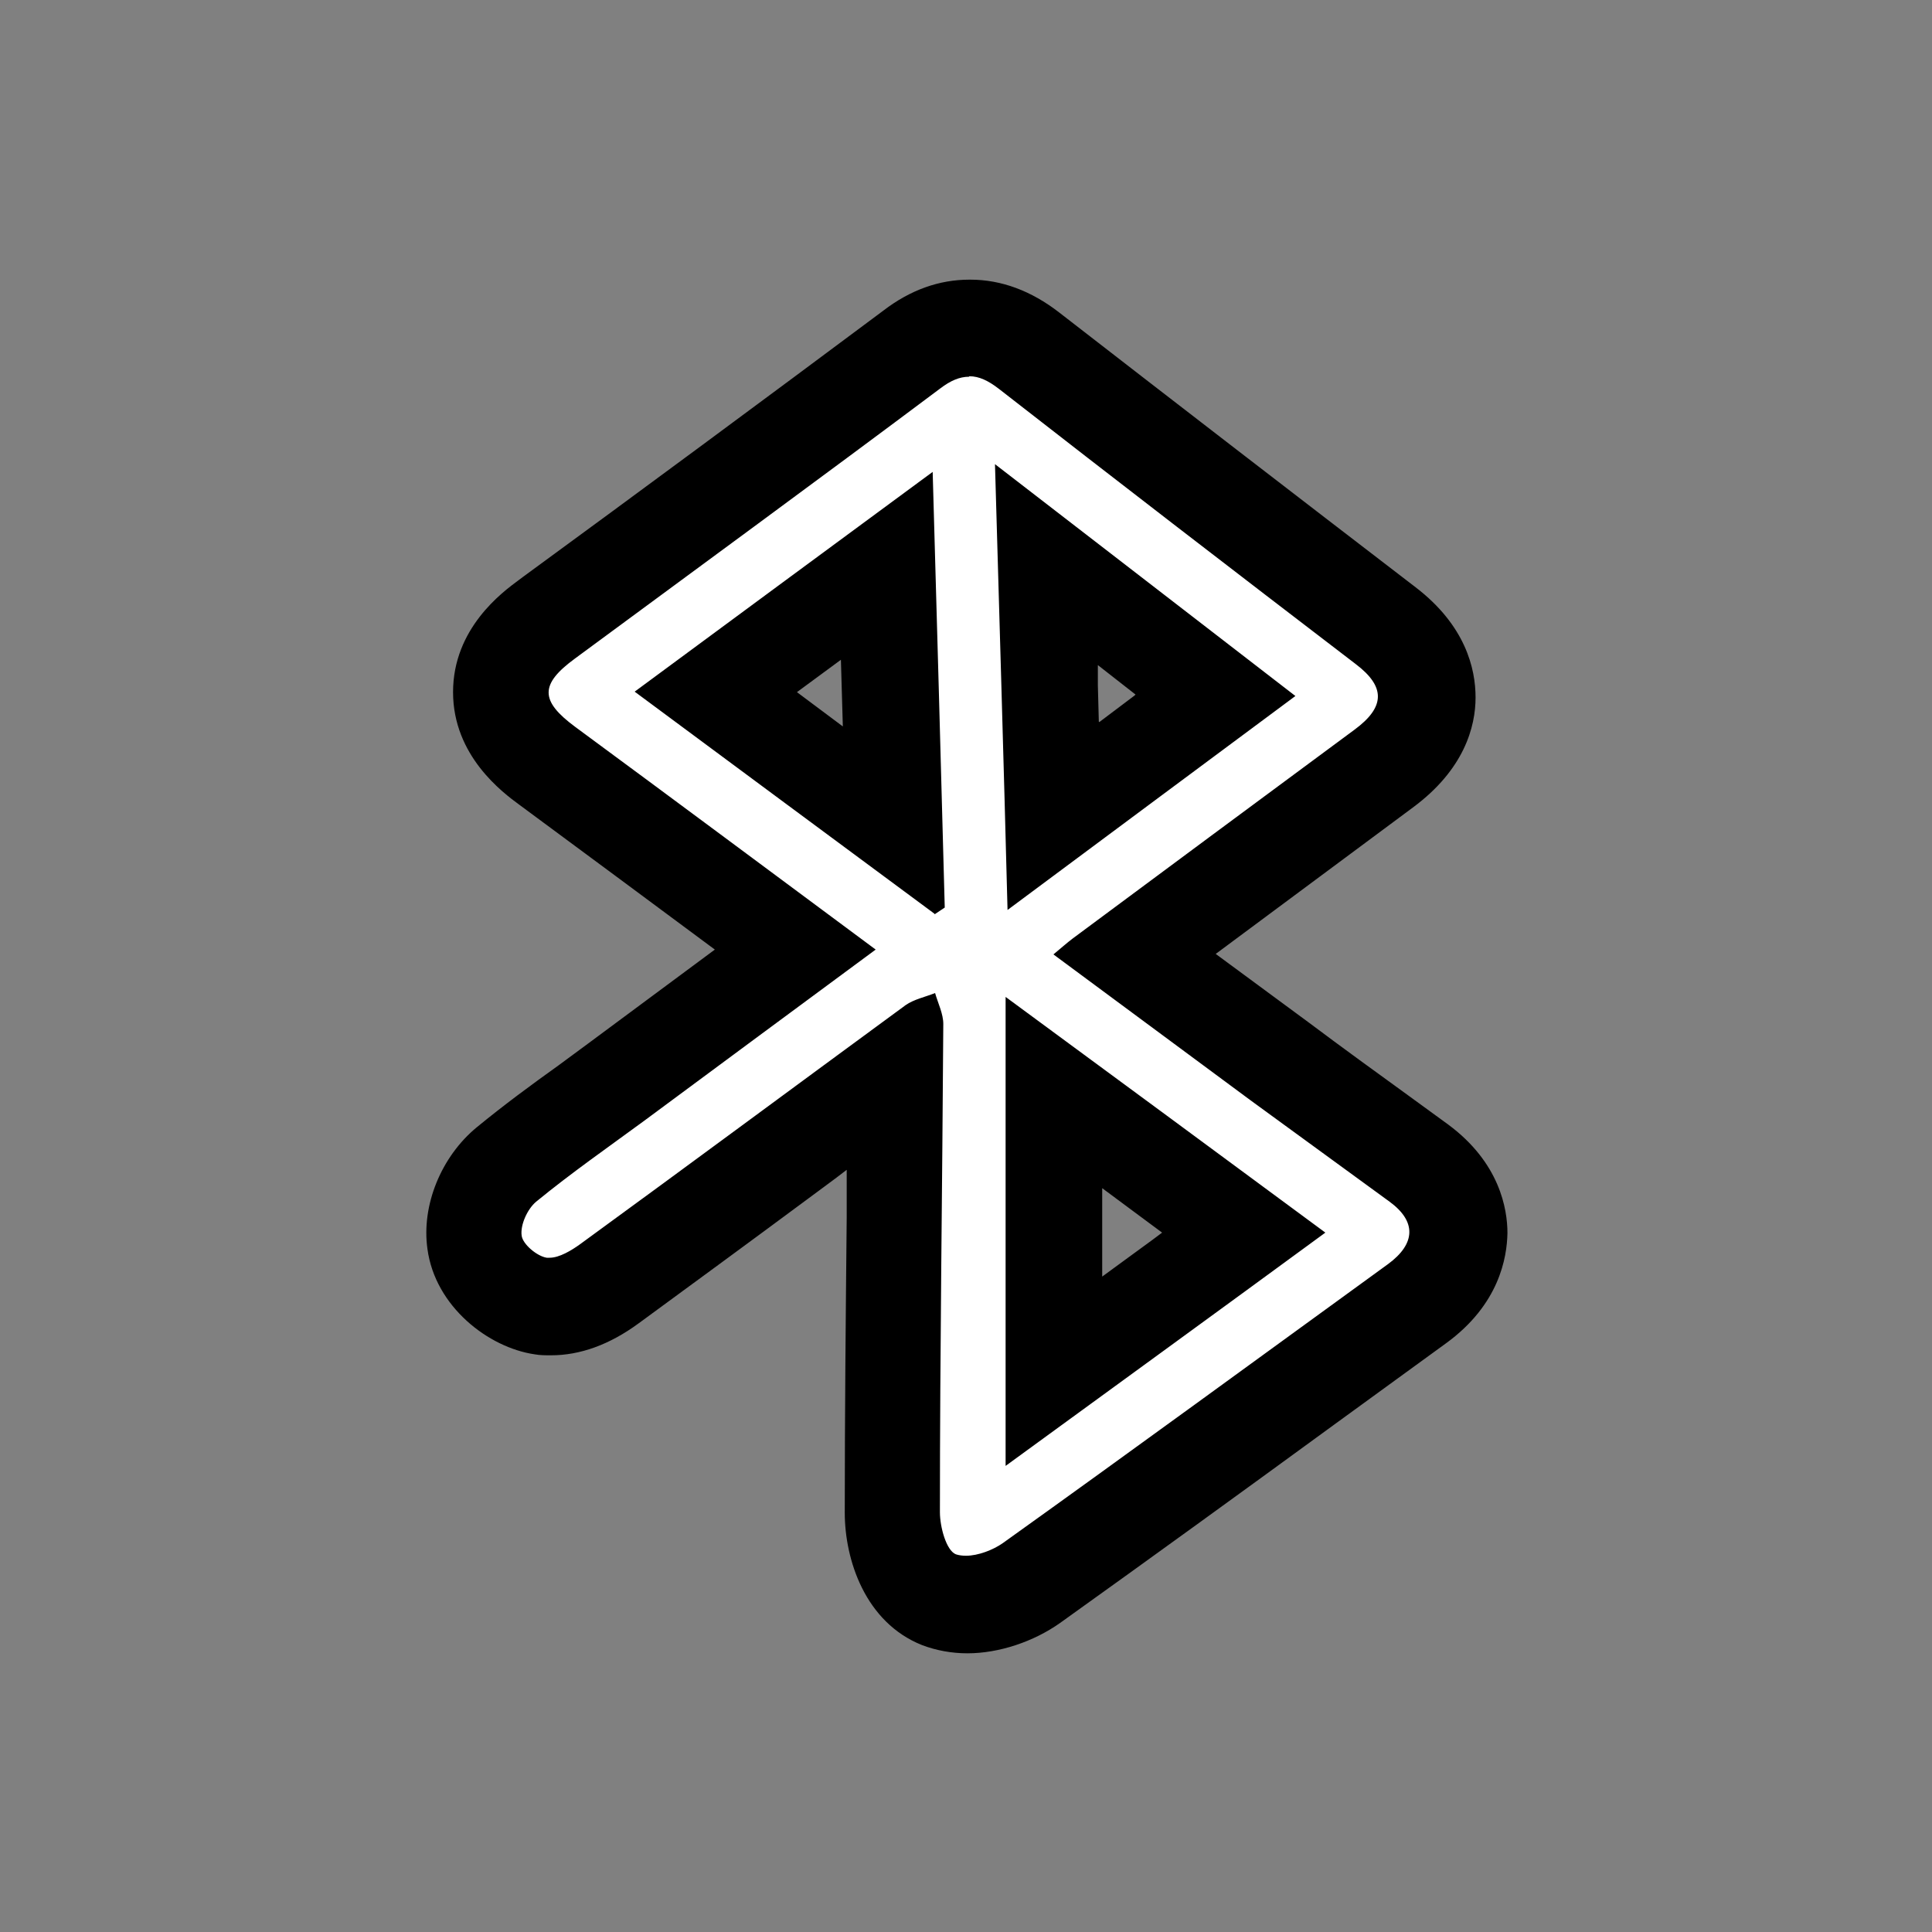 <?xml version="1.0" encoding="UTF-8"?><svg id="b" xmlns="http://www.w3.org/2000/svg" viewBox="0 0 40 40"><rect x="0" y="0" width="40" height="40" fill="#808080" stroke="none"/><g id="c"><path d="M20.01,33.21c-.21,0-.4-.04-.57-.1-.96-.38-.97-1.75-.97-1.8,0-2.06.02-4.12.04-6.18,0-.97.02-1.94.03-2.92-.84.62-4.79,3.53-5.92,4.35-.42.31-.83.47-1.22.47h-.2c-.59-.1-1.28-.65-1.37-1.33-.08-.56.2-1.24.66-1.61.53-.43,1.08-.83,1.63-1.23l.63-.46,3.72-2.75-.75-.55c-1.48-1.1-2.93-2.18-4.39-3.25-.26-.19-.96-.71-.96-1.52,0-.81.7-1.32.96-1.52l.23-.17c2.44-1.8,4.89-3.59,7.32-5.41.39-.29.78-.44,1.19-.44s.82.15,1.23.47c2.45,1.91,4.92,3.81,7.38,5.7.57.43.85.93.85,1.48,0,.55-.31,1.05-.9,1.49-1.72,1.27-3.45,2.55-5.17,3.83,0,0,2.1,1.56,3.02,2.24.66.49,2.88,2.1,2.88,2.1.68.49.82,1.05.82,1.44,0,.39-.15.96-.85,1.47l-2.25,1.63c-1.91,1.39-3.82,2.78-5.74,4.15-.38.27-.89.44-1.34.44ZM21.82,28.38l3.93-2.87-3.93-2.9v5.77ZM18.51,17.06l-.15-5.35-3.54,2.61,3.69,2.73ZM21.8,16.89l3.36-2.49-3.51-2.7.15,5.2Z" style="fill:#fff;"/><path d="M20.07,7.79c.2,0,.39.09.61.26,2.45,1.91,4.92,3.81,7.39,5.7.62.47.61.89-.03,1.36-1.95,1.44-3.89,2.88-5.83,4.32-.12.09-.23.19-.4.33,1.39,1.03,2.74,2.03,4.08,3.02.96.7,1.92,1.4,2.88,2.1.56.41.54.87-.03,1.29-2.66,1.93-5.31,3.87-7.98,5.78-.2.14-.51.26-.76.26-.08,0-.15-.01-.21-.03-.2-.08-.33-.57-.33-.87,0-3.37.05-6.74.07-10.11,0-.21-.11-.43-.17-.64-.2.08-.44.13-.61.25-2.25,1.65-4.49,3.31-6.74,4.95-.18.13-.43.28-.63.28-.02,0-.04,0-.06,0-.2-.03-.5-.28-.52-.46-.03-.22.12-.55.3-.7.72-.59,1.48-1.12,2.23-1.67,1.58-1.17,3.16-2.34,4.8-3.55-2.13-1.58-4.17-3.1-6.22-4.61-.73-.54-.74-.88,0-1.42,2.52-1.86,5.05-3.71,7.56-5.59.21-.16.4-.24.59-.24M20.86,18.84c2.04-1.52,3.97-2.95,5.96-4.43-2.09-1.61-4.09-3.16-6.22-4.8.09,3.15.18,6.13.26,9.23M19.35,18.93c.07-.05.14-.09.21-.14-.08-2.95-.16-5.9-.25-9.02-2.12,1.56-4.11,3.03-6.17,4.55,2.13,1.58,4.17,3.09,6.21,4.6M20.82,30.35c2.25-1.64,4.41-3.21,6.62-4.83-2.22-1.64-4.35-3.21-6.62-4.88v9.71M20.07,5.79h0c-.62,0-1.22.21-1.78.64-2.48,1.85-5.01,3.72-7.47,5.52l-.08.06c-.34.25-1.36,1-1.36,2.32,0,1.32,1.03,2.08,1.37,2.33,1.34.99,2.69,1.99,4.05,3l-2.63,1.95c-.2.15-.41.3-.61.45-.56.4-1.13.82-1.69,1.28-.73.6-1.15,1.61-1.02,2.52.16,1.19,1.26,2.04,2.22,2.18.11.02.22.02.34.02.6,0,1.21-.22,1.81-.66,1.16-.85,2.32-1.7,3.48-2.56.28-.21.56-.41.83-.62,0,.33,0,.66,0,.99-.02,2.04-.04,4.07-.04,6.11,0,.97.42,2.27,1.6,2.74.29.11.61.17.94.17.65,0,1.37-.24,1.92-.63,1.9-1.36,3.79-2.73,5.68-4.11l2.31-1.68c1.1-.8,1.26-1.77,1.27-2.28,0-.5-.16-1.46-1.23-2.25l-.81-.59c-.69-.5-1.38-1-2.06-1.51-.65-.48-1.29-.95-1.94-1.43,1.36-1.01,2.72-2.02,4.08-3.03,1.07-.79,1.3-1.68,1.3-2.28,0-.6-.21-1.49-1.24-2.28-2.49-1.91-4.93-3.79-7.38-5.69-.58-.45-1.2-.68-1.84-.68h0ZM16.5,14.33l.91-.67.04,1.38-.95-.71h0ZM22.75,14.94l-.02-.75v-.42s.78.61.78.61l-.02.02-.73.55h0ZM22.82,26.42v-1.82l1.24.92-.2.15-1.04.76h0Z"/><rect width="40" height="40" style="fill:none;"/></g></svg>